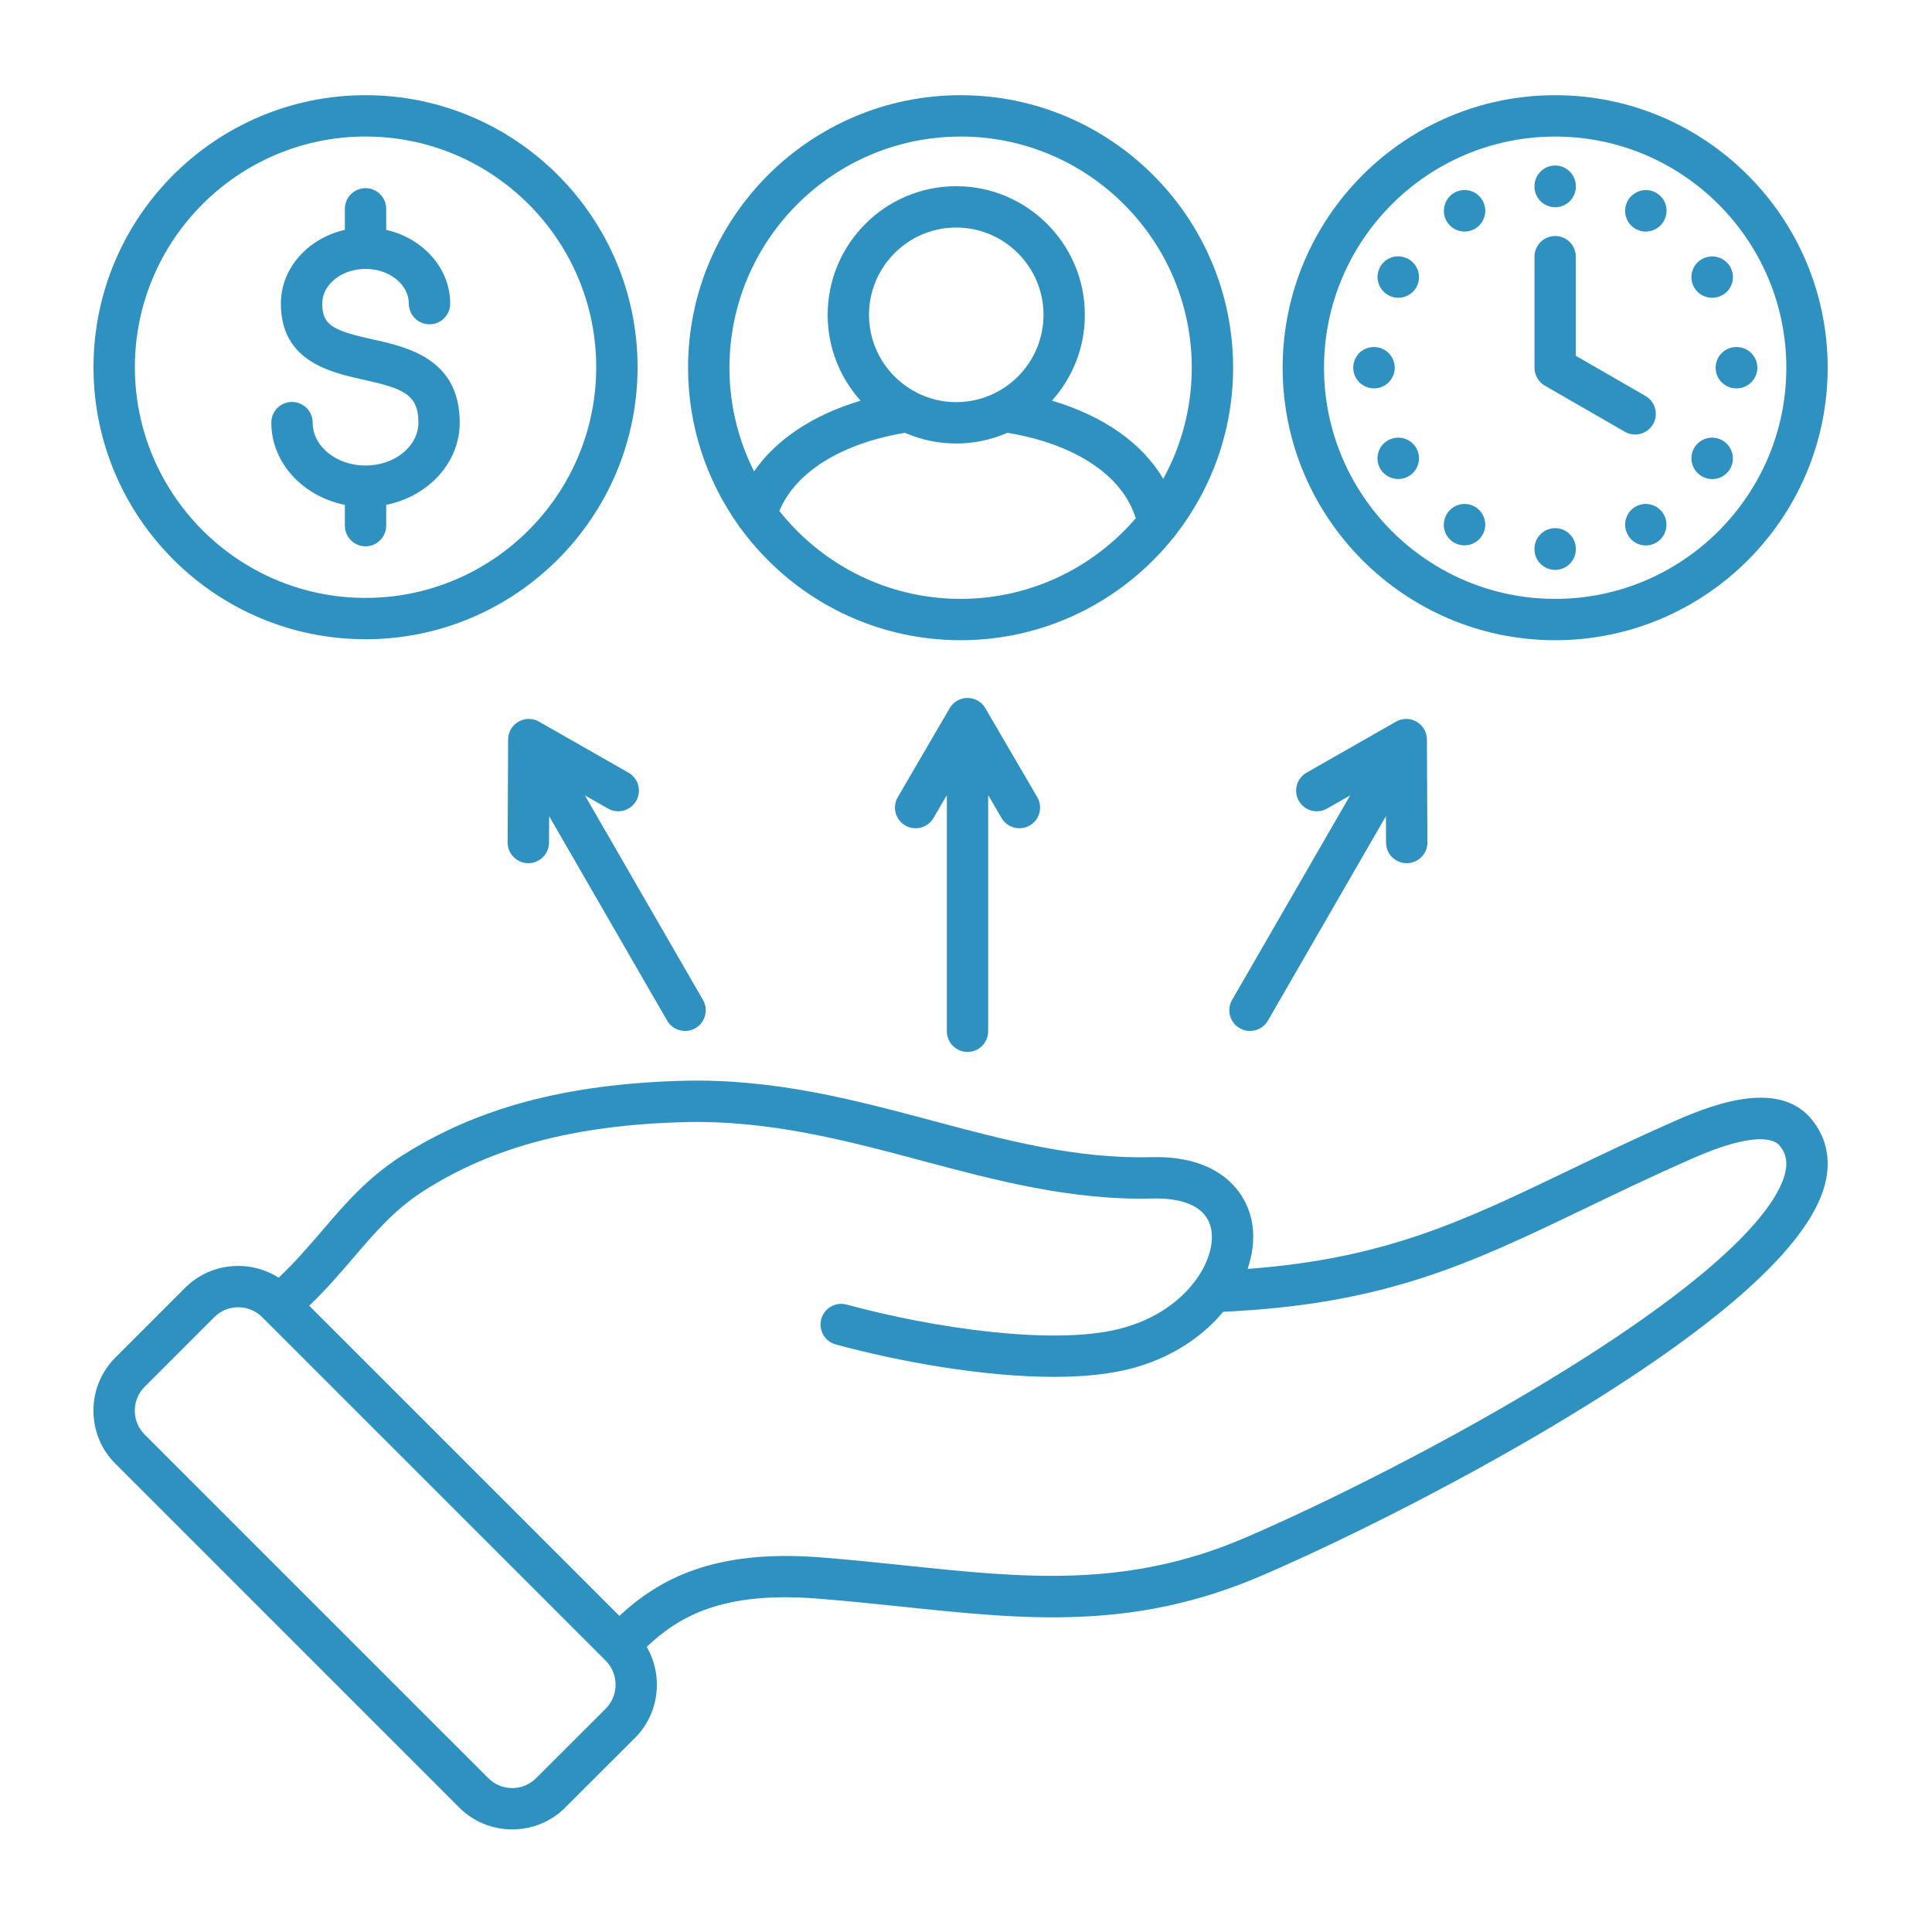 <?xml version="1.0" encoding="UTF-8"?>
<svg xmlns="http://www.w3.org/2000/svg" xmlns:xlink="http://www.w3.org/1999/xlink" width="250" zoomAndPan="magnify" viewBox="0 0 187.5 187.5" height="250" preserveAspectRatio="xMidYMid meet" version="1.2">
  <defs>
    <clipPath id="2967c630d6">
      <path d="M 9.031 9.242 L 178 9.242 L 178 177.543 L 9.031 177.543 Z M 9.031 9.242 "></path>
    </clipPath>
  </defs>
  <g id="bf7b957587">
    <g clip-rule="nonzero" clip-path="url(#2967c630d6)">
      <path style=" stroke:none;fill-rule:nonzero;fill:#2f91c0;fill-opacity:1;" d="M 162.566 108.781 C 158.711 110.48 155.402 112.07 152.203 113.609 C 141.98 118.52 134.406 122.16 121.082 123.148 C 121.566 121.719 121.734 120.293 121.559 118.977 C 121.113 115.645 118.309 112.137 111.785 112.301 C 104.445 112.488 97.672 110.68 90.5 108.766 C 82.941 106.746 75.133 104.66 66.262 104.891 C 54.941 105.195 46.262 107.516 38.945 112.203 C 35.645 114.32 33.523 116.801 31.273 119.426 C 29.98 120.93 28.648 122.48 27.043 124 C 24.219 122.203 20.422 122.527 17.965 124.984 L 11.207 131.742 C 9.828 133.113 9.07 134.949 9.07 136.902 C 9.07 138.859 9.828 140.691 11.207 142.062 L 44.551 175.406 C 45.922 176.785 47.758 177.543 49.711 177.543 C 51.668 177.543 53.5 176.785 54.867 175.41 L 61.633 168.656 C 64.008 166.266 64.383 162.621 62.766 159.828 C 65.859 156.891 70.082 154.43 79.23 155.137 C 82.133 155.363 84.914 155.652 87.605 155.934 C 99.605 157.191 109.969 158.273 122.426 152.926 C 129.922 149.707 142.781 143.387 154.336 136.18 C 168.09 127.602 175.762 120.422 177.137 114.84 C 177.703 112.543 177.258 110.406 175.852 108.672 C 172.777 104.875 166.797 106.914 162.566 108.781 Z M 58.793 165.82 L 52.027 172.574 C 51.414 173.191 50.59 173.531 49.711 173.531 C 48.832 173.531 48.008 173.191 47.391 172.57 L 14.043 139.223 C 14.043 139.223 14.043 139.223 14.039 139.219 C 13.422 138.605 13.082 137.781 13.082 136.902 C 13.082 136.023 13.426 135.199 14.043 134.582 L 20.801 127.824 C 21.441 127.188 22.281 126.867 23.121 126.867 C 23.961 126.867 24.801 127.188 25.441 127.824 L 25.57 127.953 C 25.633 128.027 25.703 128.094 25.777 128.16 L 58.672 161.055 C 58.691 161.074 58.703 161.098 58.723 161.117 C 58.734 161.125 58.75 161.133 58.762 161.145 L 58.785 161.168 C 60.062 162.453 60.062 164.543 58.789 165.82 Z M 173.238 113.879 C 172.613 116.43 169.043 122.277 152.211 132.773 C 140.848 139.863 128.211 146.074 120.84 149.238 C 109.348 154.172 99.465 153.141 88.023 151.945 C 85.305 151.66 82.496 151.367 79.543 151.137 C 69.324 150.348 63.988 153.219 60.113 156.82 L 30.012 126.719 C 31.664 125.137 33.008 123.566 34.32 122.035 C 36.461 119.539 38.309 117.379 41.109 115.582 C 47.785 111.309 55.809 109.188 66.367 108.902 C 74.652 108.688 82.184 110.699 89.465 112.645 C 96.594 114.547 103.973 116.52 111.887 116.316 C 113.848 116.266 117.191 116.617 117.578 119.508 C 117.75 120.793 117.293 122.457 116.176 124.059 C 116.156 124.09 116.133 124.117 116.109 124.148 C 114.66 126.184 112.152 128.102 108.535 128.992 C 102.168 130.562 90.703 128.926 82.164 126.609 C 81.094 126.316 79.992 126.949 79.703 128.02 C 79.414 129.09 80.043 130.191 81.113 130.48 C 87.172 132.125 95.359 133.625 102.285 133.625 C 104.938 133.625 107.402 133.402 109.492 132.891 C 113.531 131.898 116.645 129.793 118.711 127.309 C 134.465 126.582 142.652 122.652 153.938 117.227 C 157.109 115.703 160.391 114.125 164.188 112.453 C 170.547 109.648 172.281 110.641 172.73 111.199 C 173.352 111.965 173.508 112.789 173.238 113.879 Z M 71.91 51.316 C 76.727 57.871 84.488 62.133 93.227 62.133 C 101.543 62.133 108.973 58.27 113.824 52.246 C 113.945 52.129 114.051 51.992 114.141 51.848 C 117.602 47.375 119.672 41.77 119.672 35.688 C 119.672 21.102 107.809 9.238 93.227 9.238 C 78.641 9.238 66.777 21.102 66.777 35.688 C 66.777 41.352 68.574 46.602 71.617 50.906 C 71.695 51.055 71.797 51.191 71.91 51.316 Z M 93.227 58.121 C 86.102 58.121 79.75 54.777 75.637 49.586 C 77.203 45.816 81.652 43.035 87.828 42.004 C 89.352 42.668 91.035 43.043 92.801 43.043 C 94.566 43.043 96.25 42.668 97.773 42.004 C 104.383 43.102 108.938 46.148 110.227 50.297 C 106.109 55.082 100.02 58.121 93.227 58.121 Z M 92.801 39.027 C 91.441 39.027 90.152 38.703 89.016 38.129 C 89.004 38.125 88.996 38.121 88.988 38.113 C 86.23 36.715 84.336 33.855 84.336 30.555 C 84.336 25.883 88.133 22.082 92.801 22.082 C 97.465 22.082 101.273 25.883 101.273 30.555 C 101.273 35.227 97.473 39.027 92.801 39.027 Z M 93.227 13.25 C 105.598 13.25 115.66 23.316 115.66 35.688 C 115.66 39.59 114.656 43.266 112.891 46.469 C 110.852 43.008 107.094 40.363 102.094 38.883 C 104.078 36.672 105.285 33.754 105.285 30.555 C 105.285 23.672 99.684 18.07 92.801 18.07 C 85.914 18.07 80.324 23.672 80.324 30.555 C 80.324 33.754 81.535 36.676 83.52 38.887 C 78.906 40.266 75.312 42.652 73.184 45.75 C 71.656 42.719 70.793 39.305 70.793 35.688 C 70.793 23.316 80.855 13.254 93.227 13.254 Z M 35.477 62.039 C 50.031 62.039 61.875 50.195 61.875 35.637 C 61.875 21.082 50.031 9.238 35.477 9.238 C 20.918 9.238 9.074 21.082 9.074 35.637 C 9.074 50.195 20.918 62.039 35.477 62.039 Z M 35.477 13.25 C 47.82 13.25 57.863 23.293 57.863 35.637 C 57.863 47.984 47.82 58.027 35.477 58.027 C 23.133 58.027 13.09 47.984 13.09 35.637 C 13.09 23.293 23.133 13.25 35.477 13.25 Z M 26.332 41.016 C 26.332 39.906 27.23 39.008 28.336 39.008 C 29.445 39.008 30.344 39.906 30.344 41.016 C 30.344 43.312 32.645 45.18 35.477 45.18 C 38.305 45.18 40.605 43.312 40.605 41.016 C 40.605 38.281 39.141 37.703 35.27 36.848 C 32.082 36.141 27.258 35.078 27.258 29.469 C 27.258 26.02 29.906 23.113 33.469 22.309 L 33.469 20.266 C 33.469 19.156 34.367 18.262 35.477 18.262 C 36.582 18.262 37.48 19.156 37.48 20.266 L 37.48 22.309 C 41.043 23.113 43.691 26.02 43.691 29.469 C 43.691 30.574 42.793 31.473 41.684 31.473 C 40.574 31.473 39.676 30.574 39.676 29.469 C 39.676 27.609 37.793 26.098 35.477 26.098 C 33.156 26.098 31.273 27.609 31.273 29.469 C 31.273 31.555 32.309 32.082 36.137 32.93 C 39.516 33.676 44.617 34.801 44.617 41.016 C 44.617 44.91 41.562 48.176 37.48 48.996 L 37.48 51.012 C 37.48 52.121 36.582 53.02 35.477 53.02 C 34.367 53.02 33.469 52.121 33.469 51.012 L 33.469 48.996 C 29.387 48.176 26.332 44.91 26.332 41.016 Z M 150.93 62.133 C 165.512 62.133 177.375 50.27 177.375 35.688 C 177.375 21.102 165.512 9.238 150.93 9.238 C 136.348 9.238 124.48 21.102 124.48 35.688 C 124.48 50.27 136.348 62.133 150.93 62.133 Z M 150.93 13.254 C 163.301 13.254 173.363 23.316 173.363 35.688 C 173.363 48.055 163.301 58.121 150.93 58.121 C 138.559 58.121 128.496 48.055 128.496 35.688 C 128.496 23.316 138.559 13.254 150.93 13.254 Z M 148.922 35.688 L 148.922 24.914 C 148.922 23.805 149.82 22.906 150.93 22.906 C 152.039 22.906 152.934 23.805 152.934 24.914 L 152.934 34.527 L 159.691 38.426 C 160.652 38.98 160.984 40.207 160.43 41.168 C 160.059 41.809 159.383 42.172 158.688 42.172 C 158.348 42.172 158.004 42.086 157.688 41.902 L 149.926 37.426 C 149.305 37.066 148.922 36.402 148.922 35.688 Z M 148.922 18.109 L 148.922 18.07 C 148.922 16.961 149.82 16.062 150.93 16.062 C 152.039 16.062 152.934 16.961 152.934 18.07 L 152.934 18.109 C 152.934 19.215 152.039 20.113 150.93 20.113 C 149.82 20.113 148.922 19.215 148.922 18.109 Z M 157.82 19.832 C 158.168 18.781 159.309 18.199 160.363 18.547 C 161.414 18.898 161.988 20.02 161.637 21.07 L 161.625 21.102 C 161.348 21.941 160.562 22.473 159.723 22.473 C 159.512 22.473 159.301 22.438 159.09 22.371 C 158.039 22.02 157.469 20.883 157.82 19.832 Z M 164.254 27.523 C 163.906 26.473 164.477 25.336 165.527 24.988 C 166.578 24.641 167.73 25.203 168.078 26.258 C 168.426 27.309 167.871 28.438 166.82 28.789 L 166.789 28.797 C 166.582 28.867 166.367 28.898 166.16 28.898 C 165.316 28.898 164.535 28.367 164.254 27.523 Z M 168.508 33.68 L 168.543 33.68 C 169.652 33.68 170.551 34.578 170.551 35.688 C 170.551 36.793 169.652 37.691 168.543 37.691 L 168.508 37.691 C 167.398 37.691 166.5 36.793 166.5 35.688 C 166.5 34.578 167.398 33.68 168.508 33.68 Z M 164.254 43.848 C 164.602 42.797 165.738 42.227 166.789 42.574 C 167.844 42.926 168.426 44.062 168.078 45.117 C 167.797 45.961 167.023 46.496 166.184 46.496 C 165.977 46.496 165.766 46.465 165.555 46.395 L 165.527 46.387 C 164.477 46.035 163.906 44.902 164.254 43.848 Z M 161.516 50.02 C 162.012 51.012 161.617 52.227 160.625 52.723 C 160.336 52.867 160.027 52.938 159.723 52.938 C 158.992 52.938 158.289 52.535 157.938 51.832 L 157.93 51.812 C 157.434 50.824 157.832 49.617 158.824 49.121 C 159.816 48.625 161.023 49.027 161.516 50.02 Z M 148.922 53.301 L 148.922 53.266 C 148.922 52.156 149.82 51.258 150.93 51.258 C 152.039 51.258 152.934 52.156 152.934 53.266 L 152.934 53.301 C 152.934 54.41 152.039 55.309 150.93 55.309 C 149.82 55.309 148.922 54.41 148.922 53.301 Z M 140.332 50.039 L 140.34 50.02 C 140.836 49.027 142.043 48.625 143.031 49.121 C 144.023 49.617 144.426 50.824 143.93 51.812 C 143.578 52.52 142.863 52.93 142.121 52.93 C 141.824 52.93 141.52 52.863 141.234 52.723 C 140.242 52.227 139.836 51.031 140.332 50.039 Z M 135.703 46.488 C 134.859 46.488 134.07 45.961 133.789 45.121 C 133.441 44.07 133.992 42.938 135.047 42.586 L 135.074 42.578 C 136.125 42.227 137.262 42.793 137.613 43.848 C 137.961 44.898 137.395 46.035 136.344 46.383 C 136.133 46.453 135.914 46.488 135.703 46.488 Z M 133.352 37.691 C 132.242 37.691 131.332 36.797 131.332 35.688 C 131.332 34.578 132.215 33.68 133.324 33.68 L 133.352 33.68 C 134.461 33.68 135.359 34.578 135.359 35.688 C 135.359 36.797 134.461 37.691 133.352 37.691 Z M 133.789 26.254 C 134.141 25.203 135.262 24.629 136.312 24.98 L 136.344 24.988 C 137.395 25.34 137.961 26.477 137.613 27.527 C 137.332 28.367 136.547 28.898 135.707 28.898 C 135.496 28.898 135.285 28.867 135.074 28.797 C 134.023 28.445 133.441 27.305 133.789 26.254 Z M 140.23 21.102 C 139.883 20.051 140.445 18.898 141.496 18.547 C 142.547 18.195 143.68 18.75 144.031 19.801 L 144.039 19.832 C 144.391 20.883 143.82 22.02 142.77 22.371 C 142.559 22.441 142.344 22.473 142.137 22.473 C 141.293 22.473 140.512 21.941 140.23 21.102 Z M 91.891 100.082 L 91.891 77.168 L 90.594 79.387 C 90.039 80.344 88.809 80.668 87.852 80.109 C 86.895 79.551 86.57 78.324 87.129 77.367 L 92.145 68.766 C 92.211 68.652 92.285 68.543 92.371 68.445 C 92.371 68.445 92.371 68.441 92.371 68.441 C 92.434 68.371 92.5 68.301 92.57 68.238 C 92.922 67.93 93.383 67.738 93.891 67.738 C 93.891 67.738 93.891 67.738 93.895 67.738 L 93.902 67.738 C 93.902 67.738 93.906 67.738 93.906 67.738 C 94.402 67.738 94.855 67.922 95.203 68.223 C 95.289 68.293 95.363 68.371 95.438 68.457 C 95.516 68.551 95.59 68.656 95.648 68.766 L 100.668 77.367 C 101.227 78.324 100.902 79.551 99.945 80.109 C 98.984 80.668 97.758 80.344 97.199 79.387 L 95.902 77.168 L 95.902 100.082 C 95.902 101.191 95.004 102.09 93.898 102.09 C 92.789 102.09 91.891 101.191 91.891 100.082 Z M 119.574 97.043 L 131.031 77.195 L 128.789 78.473 C 127.828 79.023 126.602 78.688 126.051 77.723 C 125.504 76.762 125.84 75.535 126.801 74.988 L 135.449 70.055 C 135.555 69.992 135.66 69.941 135.773 69.898 C 135.879 69.859 135.988 69.828 136.098 69.809 C 136.555 69.719 137.043 69.789 137.477 70.043 C 137.918 70.297 138.227 70.691 138.375 71.137 C 138.406 71.227 138.43 71.316 138.445 71.41 C 138.473 71.539 138.484 71.676 138.48 71.809 L 138.531 81.758 C 138.535 82.863 137.641 83.766 136.531 83.773 L 136.523 83.773 C 135.418 83.773 134.52 82.883 134.516 81.777 L 134.504 79.207 L 123.051 99.051 C 122.676 99.695 122.004 100.055 121.309 100.055 C 120.969 100.055 120.625 99.969 120.309 99.785 C 119.348 99.23 119.02 98.004 119.574 97.043 Z M 59.008 78.473 L 56.766 77.195 L 68.223 97.043 C 68.777 98.004 68.449 99.23 67.488 99.785 C 67.172 99.969 66.828 100.055 66.488 100.055 C 65.793 100.055 65.117 99.695 64.746 99.051 L 53.293 79.207 L 53.281 81.777 C 53.273 82.879 52.379 83.773 51.273 83.773 L 51.266 83.773 C 50.156 83.766 49.262 82.863 49.266 81.758 L 49.312 71.809 C 49.312 71.68 49.324 71.555 49.344 71.43 C 49.344 71.43 49.344 71.426 49.344 71.426 C 49.363 71.32 49.391 71.219 49.426 71.117 C 49.578 70.68 49.883 70.293 50.316 70.043 C 50.754 69.789 51.242 69.719 51.699 69.809 C 51.801 69.828 51.902 69.855 52 69.891 C 52.121 69.934 52.238 69.988 52.348 70.055 L 60.996 74.988 C 61.957 75.535 62.293 76.762 61.742 77.723 C 61.195 78.688 59.969 79.023 59.008 78.473 Z M 59.008 78.473 "></path>
    </g>
  </g>
</svg>
